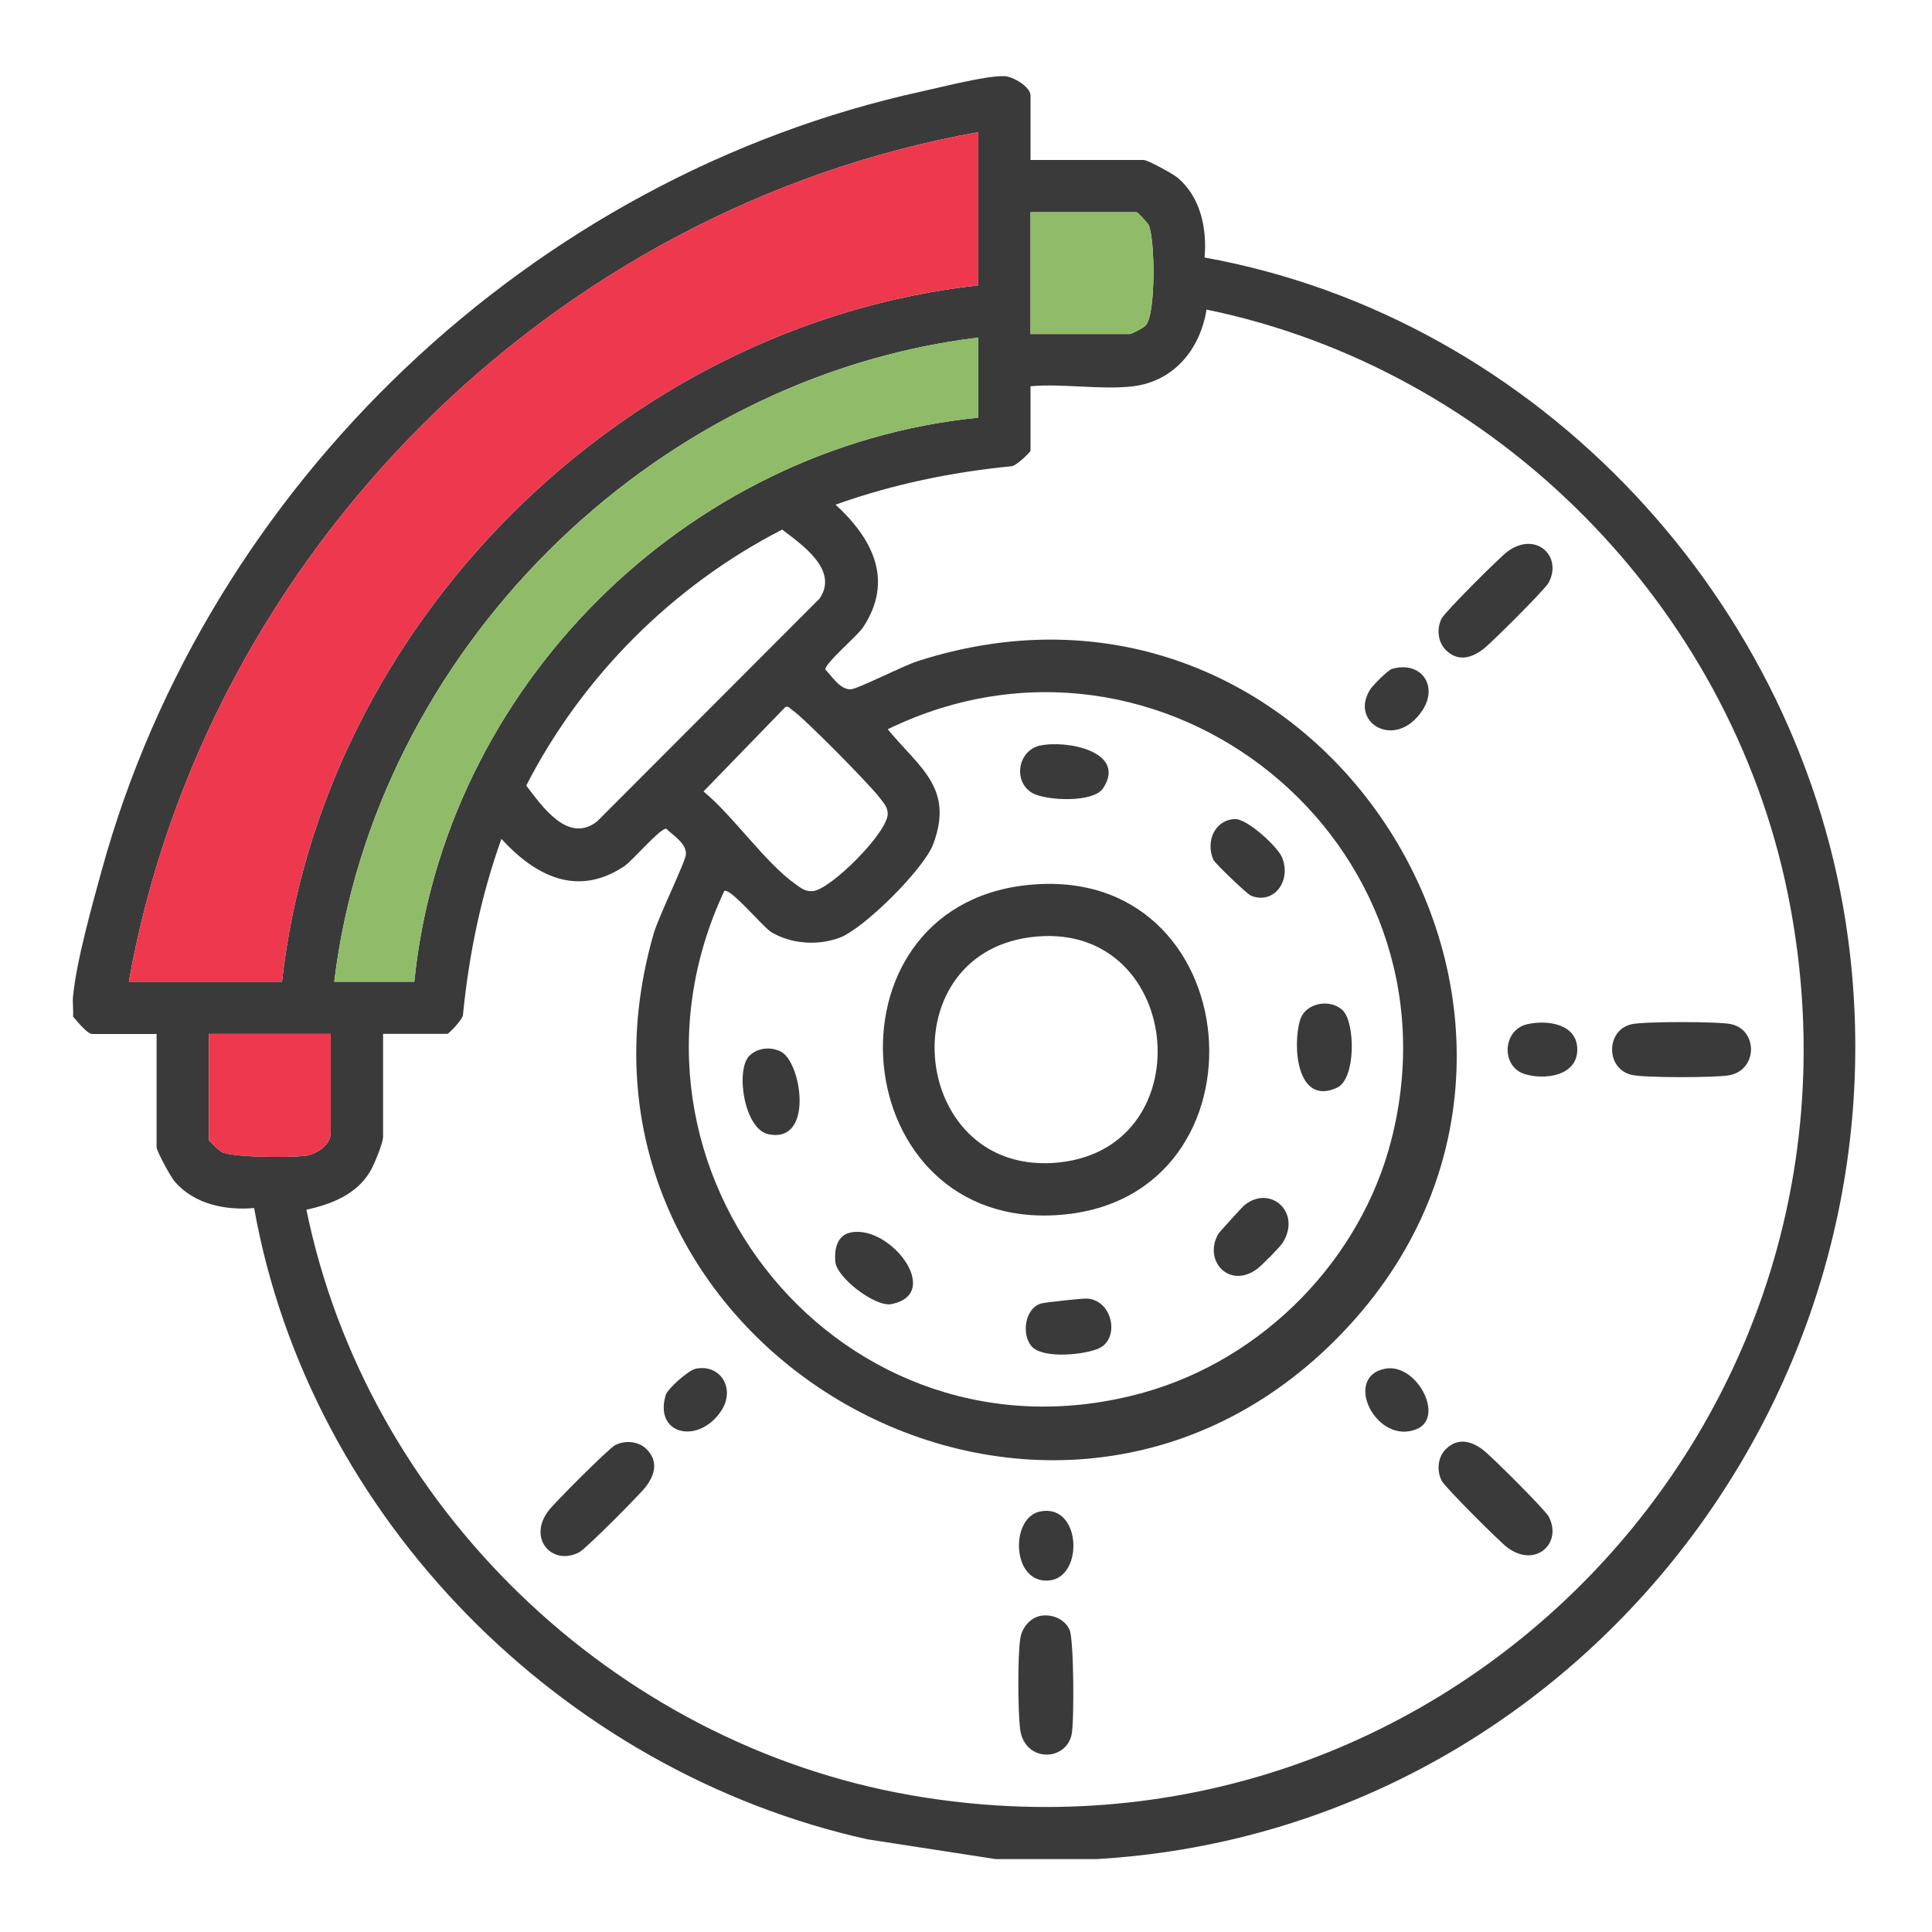 <?xml version="1.0" encoding="UTF-8"?>
<svg id="Layer_1" xmlns="http://www.w3.org/2000/svg" version="1.1" viewBox="0 0 256 256">
  <!-- Generator: Adobe Illustrator 29.1.0, SVG Export Plug-In . SVG Version: 2.1.0 Build 142)  -->
  <defs>
    <style>
      .st0 {
        fill: #ee384e;
      }

      .st1 {
        fill: #90bc69;
      }

      .st2 {
        fill: #3a3a3a;
      }
    </style>
  </defs>
  <g>
    <path class="st2" d="M9.69,131.92c.46-4.67,2.53-12.01,3.82-16.71C27.57,64.23,70.43,23.43,122.16,12.11c2.64-.58,8.57-2.11,10.92-2.02,1.21.05,3.47,1.44,3.47,2.57v8.54h14.99c.55,0,3.94,1.86,4.54,2.38,3.02,2.57,3.87,6.75,3.53,10.54,44.33,8.01,79.32,45.73,85.27,90.26,8.22,61.49-37.51,118.33-99.57,121.96h-13.38l-16.98-2.62c-40.56-9.01-73.92-42.59-81.28-83.65-3.79.34-7.97-.51-10.54-3.53-.52-.61-2.38-4-2.38-4.54v-14.99h-8.53c-.66,0-2.05-1.74-2.54-2.31.06-.91-.09-1.87,0-2.77ZM129.63,37.81v-20.3c-56.63,10.11-102.45,55.93-112.56,112.57h20.3c5.24-47.28,44.99-87.03,92.26-92.27ZM136.55,44.26h13.15c.28,0,1.8-.83,2.1-1.13,1.37-1.39,1.27-11.62.38-13.34-.17-.32-1.44-1.67-1.56-1.67h-14.07v16.15ZM150.16,51.18c-4.18.52-9.31-.39-13.61,0v8.54c0,.16-1.93,2.08-2.55,2.06-7.97.79-15.76,2.4-23.28,5.09,4.9,4.5,7.78,10.05,3.61,16.3-.72,1.08-5.1,4.79-4.96,5.55.92.96,1.97,2.69,3.38,2.61.94-.05,6.91-3.1,8.8-3.71,54.53-17.6,95.48,49.91,55.36,89.97-39.27,39.2-105.82.06-90.3-53.87.66-2.29,4.22-9.5,4.28-10.53.08-1.42-1.65-2.46-2.61-3.38-.76-.13-4.47,4.24-5.55,4.96-6.24,4.17-11.8,1.29-16.29-3.61-2.7,7.52-4.3,15.32-5.09,23.28.01.62-1.9,2.55-2.06,2.55h-8.53v13.61c0,.89-1.21,3.8-1.76,4.7-1.81,2.99-5.14,4.29-8.4,4.99,8.05,39.26,40.68,70.74,80.18,77.6,70.21,12.18,130.28-49.45,116.13-119.37-7.77-38.38-38.68-69.6-77.04-77.5-.82,5.18-4.26,9.48-9.69,10.16ZM129.63,44.73c-43.55,5.31-80.06,41.79-85.34,85.35h10.61c3.9-38.87,35.85-70.82,74.73-74.74v-10.61ZM103.65,70.17c-14.48,7.43-26.49,19.44-33.92,33.92,2.03,2.64,5.51,7.79,9.38,4.76l29.5-29.55c2.56-3.79-2.35-7.12-4.97-9.13ZM95.96,118.08c-17.27,36.9,15.86,77.54,55.59,66.44,15.84-4.43,28.8-17.61,32.84-33.59,9.95-39.35-30.46-71.95-66.76-54.3,4.18,5.09,8.83,7.75,6.02,15.24-1.22,3.26-9.22,11.26-12.49,12.42-2.85,1.02-6.27.8-8.92-.75-1.14-.67-5.52-6.03-6.29-5.47ZM104.09,93.66l-10.87,11.21c3.98,3.28,8.15,9.43,12.19,12.29.75.53,1.26.98,2.27.92,2.31-.13,10.1-7.87,9.95-10.34-.06-.92-.64-1.45-1.14-2.12-1.3-1.71-9.94-10.49-11.53-11.55-.28-.19-.46-.52-.87-.4ZM43.83,137h-16.15v14.07c0,.11,1.35,1.39,1.67,1.56,1.5.77,9.01.76,11.02.53,1.53-.18,3.45-1.41,3.45-3.01v-13.15Z"/>
    <path class="st2" d="M216.22,135.71c1.64-.37,11.54-.37,13.18,0,3.6.81,3.5,6.19-.39,6.79-1.95.3-10.99.33-12.79-.07-3.48-.78-3.48-5.95,0-6.72Z"/>
    <path class="st2" d="M137.81,214.12c1.54-.31,3.29.39,3.93,1.88.55,1.3.62,12.2.25,13.86-.81,3.63-6.31,3.65-6.83-.81-.28-2.42-.33-9.66.04-11.98.21-1.35,1.26-2.67,2.62-2.95Z"/>
    <path class="st2" d="M191.57,86.12c-1.07-1.07-1.23-2.86-.53-4.19.46-.88,7.61-8.02,8.69-8.83,3.7-2.78,7.36.54,5.48,4.1-.46.88-7.6,8-8.69,8.83-1.58,1.19-3.37,1.68-4.95.09Z"/>
    <path class="st2" d="M85.68,192.03c1.58,1.58,1.1,3.37-.09,4.95-.83,1.09-7.95,8.23-8.83,8.7-3.57,1.87-6.88-1.78-4.1-5.48.81-1.08,7.96-8.23,8.83-8.7,1.34-.7,3.13-.54,4.19.53Z"/>
    <path class="st2" d="M191.57,192.03c1.58-1.58,3.37-1.1,4.95.09,1.09.83,8.23,7.95,8.69,8.83,1.87,3.57-1.78,6.88-5.48,4.1-1.08-.81-8.23-7.96-8.69-8.83-.7-1.34-.54-3.13.53-4.19Z"/>
    <path class="st2" d="M202.38,135.71c2.65-.6,6.62-.05,6.62,3.36,0,3.51-4.33,4.07-6.97,3.25-3.16-.98-2.97-5.86.35-6.61Z"/>
    <path class="st2" d="M137.81,200.28c5.48-1.12,5.84,8.68,1.23,9.14-5.02.5-5.24-8.33-1.23-9.14Z"/>
    <path class="st2" d="M184.39,88.65c3.85-1.16,6.26,2.17,4.09,5.47-3.54,5.37-9.74,1.65-6.92-2.77.34-.53,2.33-2.54,2.84-2.69Z"/>
    <path class="st2" d="M92.14,181.37c3.38-.7,5.41,2.72,3.35,5.69-3.05,4.39-8.85,3-7.28-2.21.25-.84,3.01-3.28,3.93-3.47Z"/>
    <path class="st2" d="M183.48,181.37c4.21-.86,8.02,6.4,4.26,7.98-5.31,2.24-9.87-6.83-4.26-7.98Z"/>
    <path class="st2" d="M135.98,117.29c29.73-3.29,33.18,41.47,4.48,43.69-28.56,2.21-32.24-40.62-4.48-43.69ZM136.44,124.2c-18.9,2.56-15.7,31.98,3.98,29.82,19.4-2.13,16.2-32.55-3.98-29.82Z"/>
    <path class="st2" d="M137.8,98.8c3.51-.78,11.52.78,8.39,5.62-1.31,2.03-7.64,1.65-9.36.68-2.66-1.5-1.97-5.65.97-6.31Z"/>
    <path class="st2" d="M99.31,139.89c1.1-1.1,2.89-1.21,4.19-.53,2.71,1.42,4.39,12.19-1.68,10.93-3.24-.67-4.39-8.53-2.52-10.4Z"/>
    <path class="st2" d="M112.43,163.39c5.21-1.53,12.73,8.02,5.68,9.41-2.11.42-7.19-3.46-7.42-5.57-.16-1.43.13-3.36,1.74-3.84Z"/>
    <path class="st2" d="M136.69,178.39c-1.37-1.61-.89-4.99,1.22-5.66.51-.16,5.65-.72,6.21-.66,3.36.31,4.25,5.28,1.54,6.57-1.84.88-7.52,1.46-8.97-.25Z"/>
    <path class="st2" d="M177.94,133.9c1.64,1.64,1.75,9.08-.8,10.24-5.33,2.42-5.91-5.62-4.86-9.01.7-2.27,4.02-2.86,5.66-1.23Z"/>
    <path class="st2" d="M164.83,159.75c3.4-2.87,7.69.84,5.14,4.91-.36.58-2.83,3.07-3.42,3.5-3.7,2.68-7.14-1.13-5.12-4.66.13-.22,3.15-3.54,3.4-3.75Z"/>
    <path class="st2" d="M163.6,108.53c1.64-.09,5.7,3.68,6.27,5.06,1.32,3.21-1.16,6.33-4.13,5.08-.53-.22-4.79-4.32-4.97-4.75-1.02-2.39.13-5.24,2.83-5.39Z"/>
  </g>
  <path class="st1" d="M136.55,44.26h13.15c.28,0,1.8-.83,2.1-1.13,1.37-1.39,1.27-11.62.38-13.34-.17-.32-1.44-1.67-1.56-1.67h-14.07v16.15Z"/>
  <path class="st0" d="M43.83,137h-16.15v14.07c0,.11,1.35,1.39,1.67,1.56,1.5.77,9.01.76,11.02.53,1.53-.18,3.45-1.41,3.45-3.01v-13.15Z"/>
  <path class="st0" d="M129.63,37.81v-20.3c-56.63,10.11-102.45,55.93-112.56,112.57h20.3c5.24-47.28,44.99-87.03,92.26-92.27Z"/>
  <path class="st1" d="M129.63,44.73c-43.55,5.31-80.06,41.79-85.34,85.35h10.61c3.9-38.87,35.85-70.82,74.73-74.74v-10.61Z"/>
</svg>